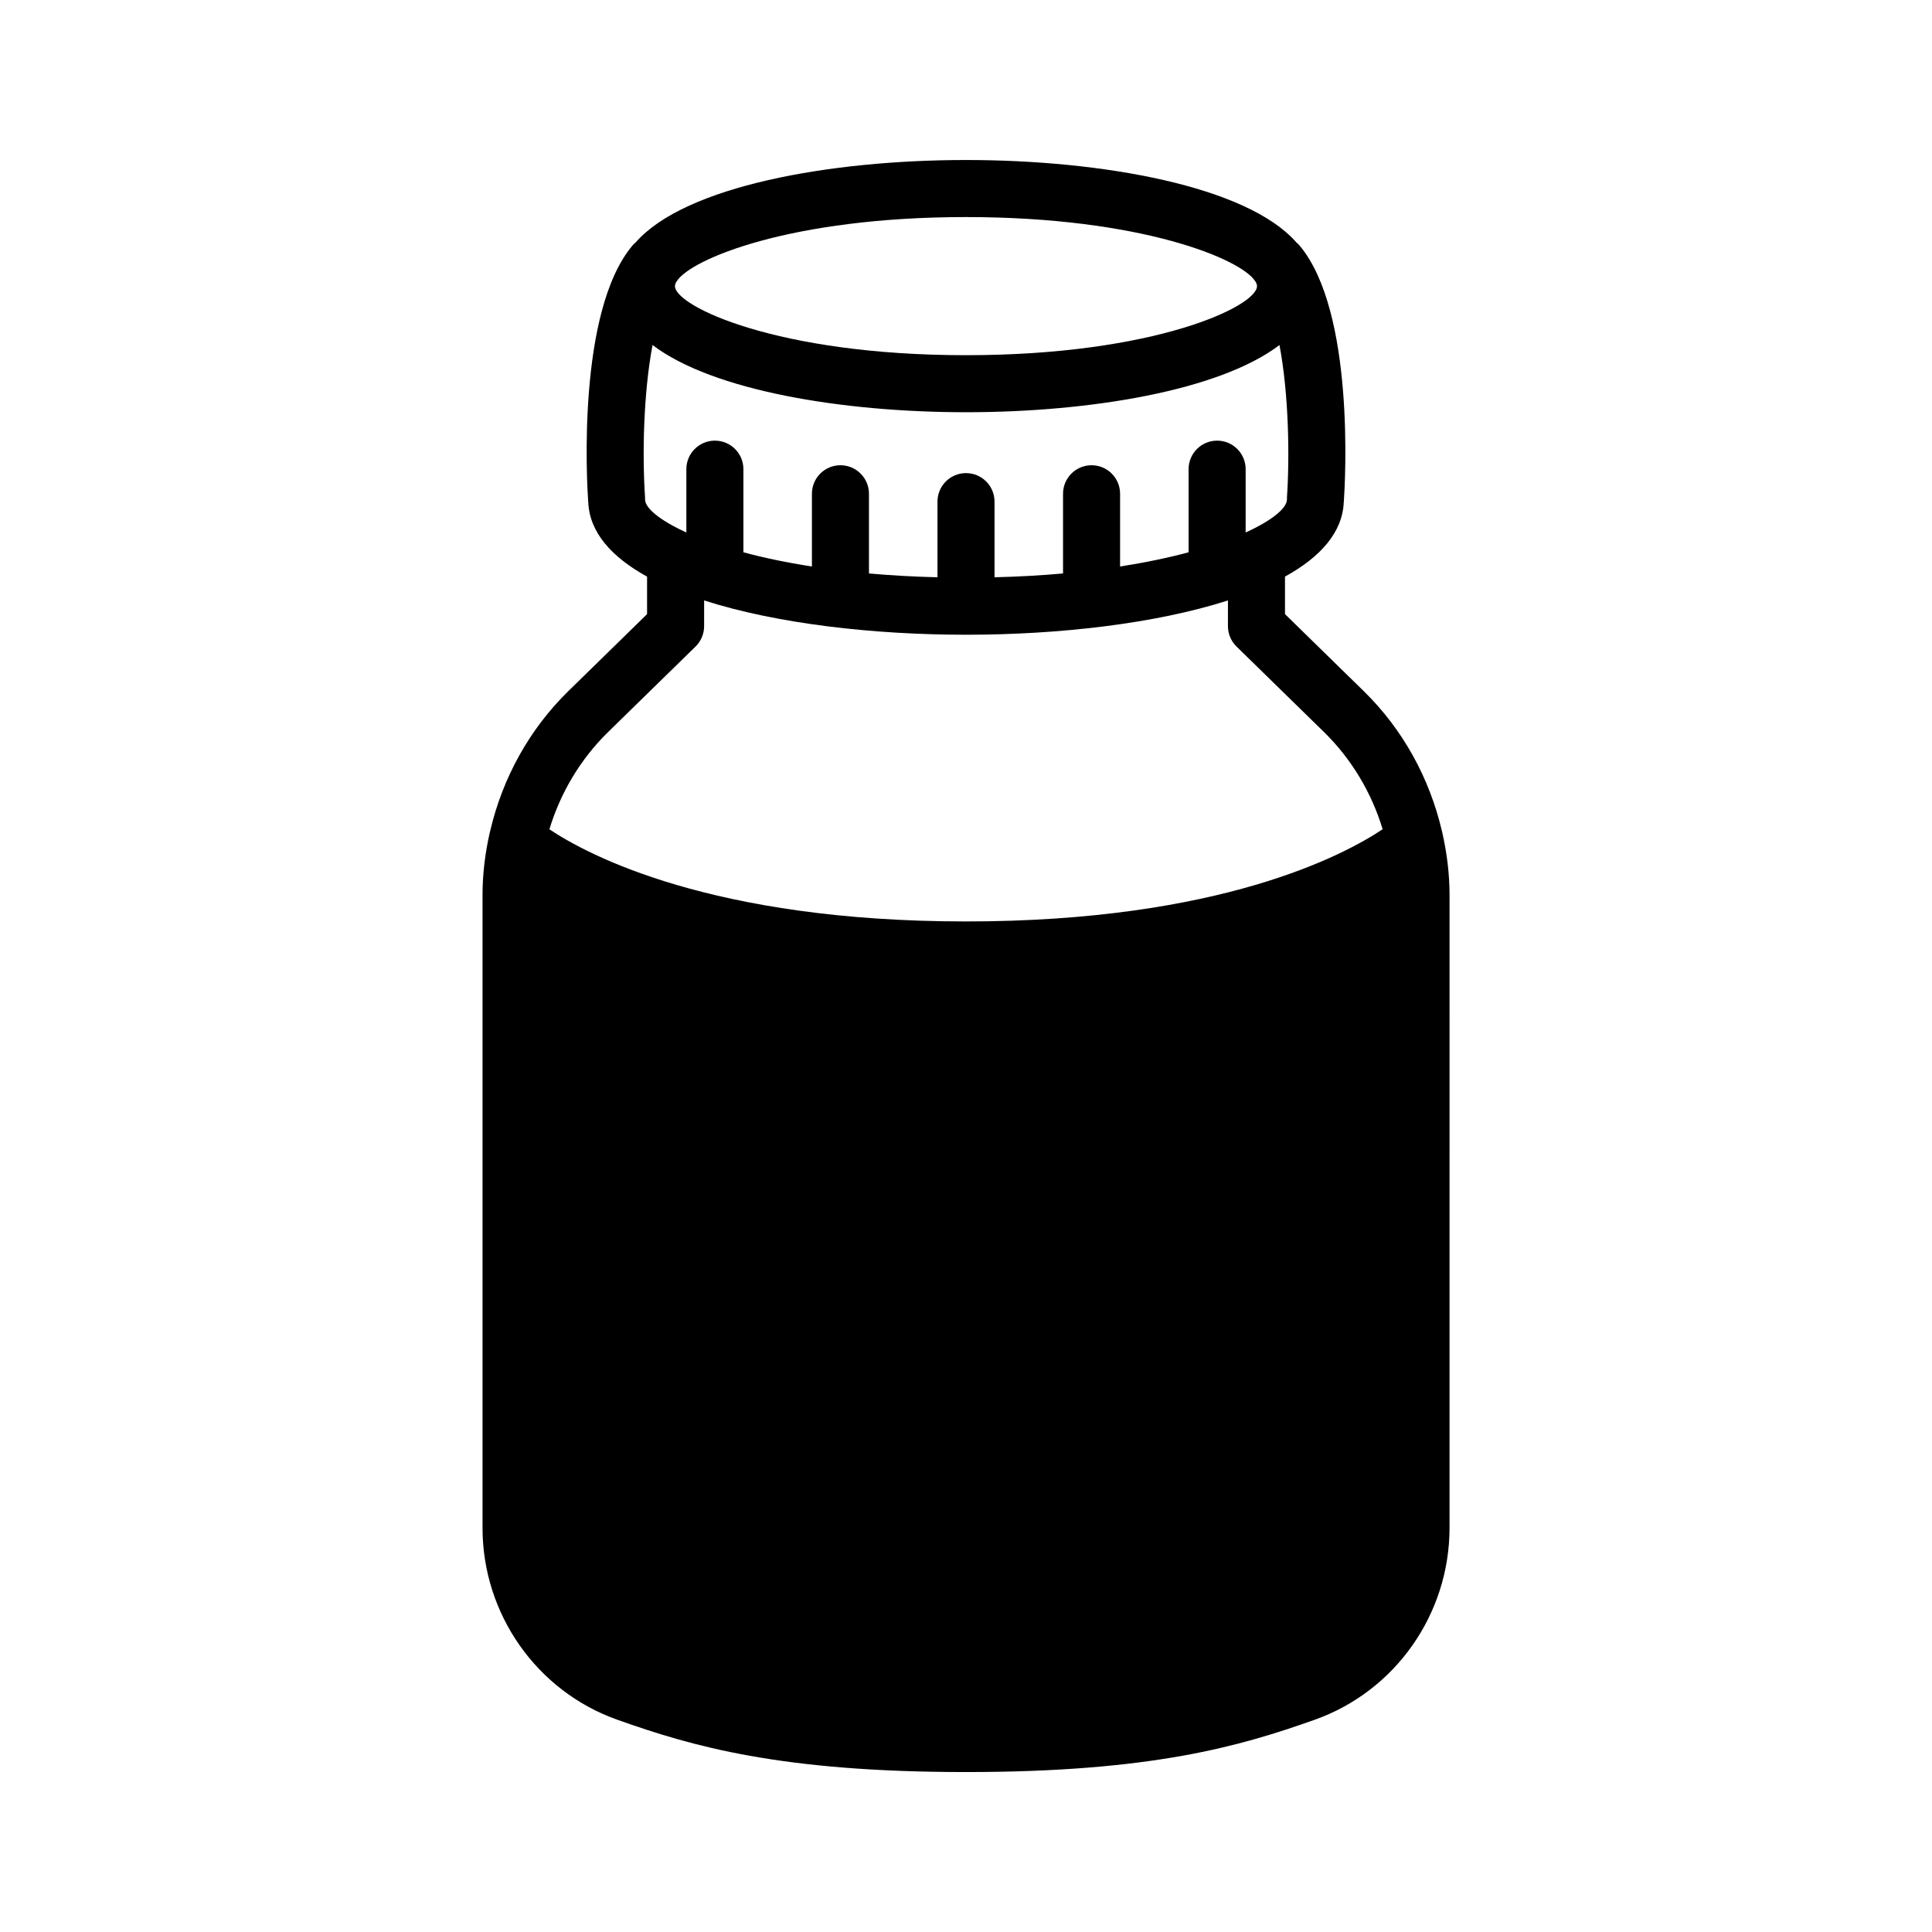 <?xml version="1.0" encoding="UTF-8"?>
<!-- Uploaded to: ICON Repo, www.iconrepo.com, Generator: ICON Repo Mixer Tools -->
<svg fill="#000000" width="800px" height="800px" version="1.1" viewBox="144 144 512 512" xmlns="http://www.w3.org/2000/svg">
 <path d="m500.11 277.04c0.004-0.051 0.02-0.098 0.023-0.145 0.348-5.094 2.988-50.27-11.723-67.812-0.25-0.301-0.543-0.555-0.832-0.812-13.059-14.945-51.434-21.867-87.574-21.867-36.145 0-74.512 6.922-87.578 21.867-0.289 0.25-0.578 0.508-0.832 0.812-14.711 17.543-12.07 62.719-11.723 67.812 0.004 0.051 0.02 0.098 0.023 0.145 0.312 8.012 6.152 14.574 15.586 19.77v9.941l-20.887 20.426c-10.297 10.07-17.391 22.988-20.652 36.883-0.066 0.176-0.082 0.352-0.137 0.535-1.23 5.422-1.93 10.973-1.93 16.582v167.74c0 22.816 14.348 43.242 35.699 50.824 19.766 7.019 43.176 13.871 92.434 13.871 49.258 0 72.668-6.852 92.434-13.871 21.352-7.582 35.699-28.008 35.699-50.824l0.004-167.74c0-5.629-0.707-11.195-1.945-16.637-0.047-0.141-0.055-0.289-0.109-0.43-3.258-13.914-10.352-26.852-20.668-36.938l-20.887-20.426v-9.941c9.422-5.188 15.266-11.754 15.574-19.762zm-100.11-38.91c-50.098 0-77.129-12.992-77.129-18.305 0-0.316 0.109-0.664 0.301-1.031 0.07-0.086 0.117-0.176 0.18-0.262 3.656-5.863 30.223-17.008 76.645-17.008s72.988 11.145 76.645 17.008c0.066 0.086 0.109 0.18 0.18 0.262 0.191 0.367 0.301 0.715 0.301 1.031 0.004 5.312-27.023 18.305-77.121 18.305zm-85.066 37.973c-0.004-0.082 0.016-0.16 0.012-0.242-0.742-10.914-0.48-27.441 1.984-40.426 15.965 12.125 50.398 17.809 83.07 17.809s67.102-5.68 83.074-17.805c2.465 12.977 2.719 29.512 1.984 40.426-0.004 0.082 0.012 0.16 0.012 0.242-0.004 0.09-0.023 0.176-0.023 0.273 0 2.203-3.719 5.453-10.938 8.73v-16.777c0-4.176-3.387-7.559-7.559-7.559s-7.559 3.379-7.559 7.559v22.031c-5.254 1.414-11.332 2.695-18.156 3.769v-19.281c0-4.176-3.387-7.559-7.559-7.559s-7.559 3.379-7.559 7.559v21.121c-5.656 0.508-11.707 0.855-18.156 1.012v-20.047c0-4.176-3.387-7.559-7.559-7.559s-7.559 3.379-7.559 7.559v20.047c-6.453-0.156-12.5-0.504-18.156-1.012v-21.121c0-4.176-3.387-7.559-7.559-7.559s-7.559 3.379-7.559 7.559v19.281c-6.82-1.066-12.898-2.348-18.156-3.769v-22.031c0-4.176-3.387-7.559-7.559-7.559s-7.559 3.379-7.559 7.559v16.777c-7.215-3.281-10.938-6.531-10.938-8.73 0-0.098-0.027-0.184-0.027-0.277zm156.75 39.23 23.164 22.645c7.316 7.148 12.637 16.086 15.566 25.781-10.133 6.777-43.012 24.434-110.41 24.434-67.43 0-100.3-17.66-110.41-24.418 2.934-9.699 8.254-18.641 15.566-25.789l23.164-22.645c1.449-1.422 2.273-3.371 2.273-5.406l0.004-6.812c19.156 6.152 44.754 9.09 69.406 9.09s50.254-2.938 69.406-9.09v6.805c-0.004 2.035 0.816 3.984 2.273 5.406z"/>
</svg>